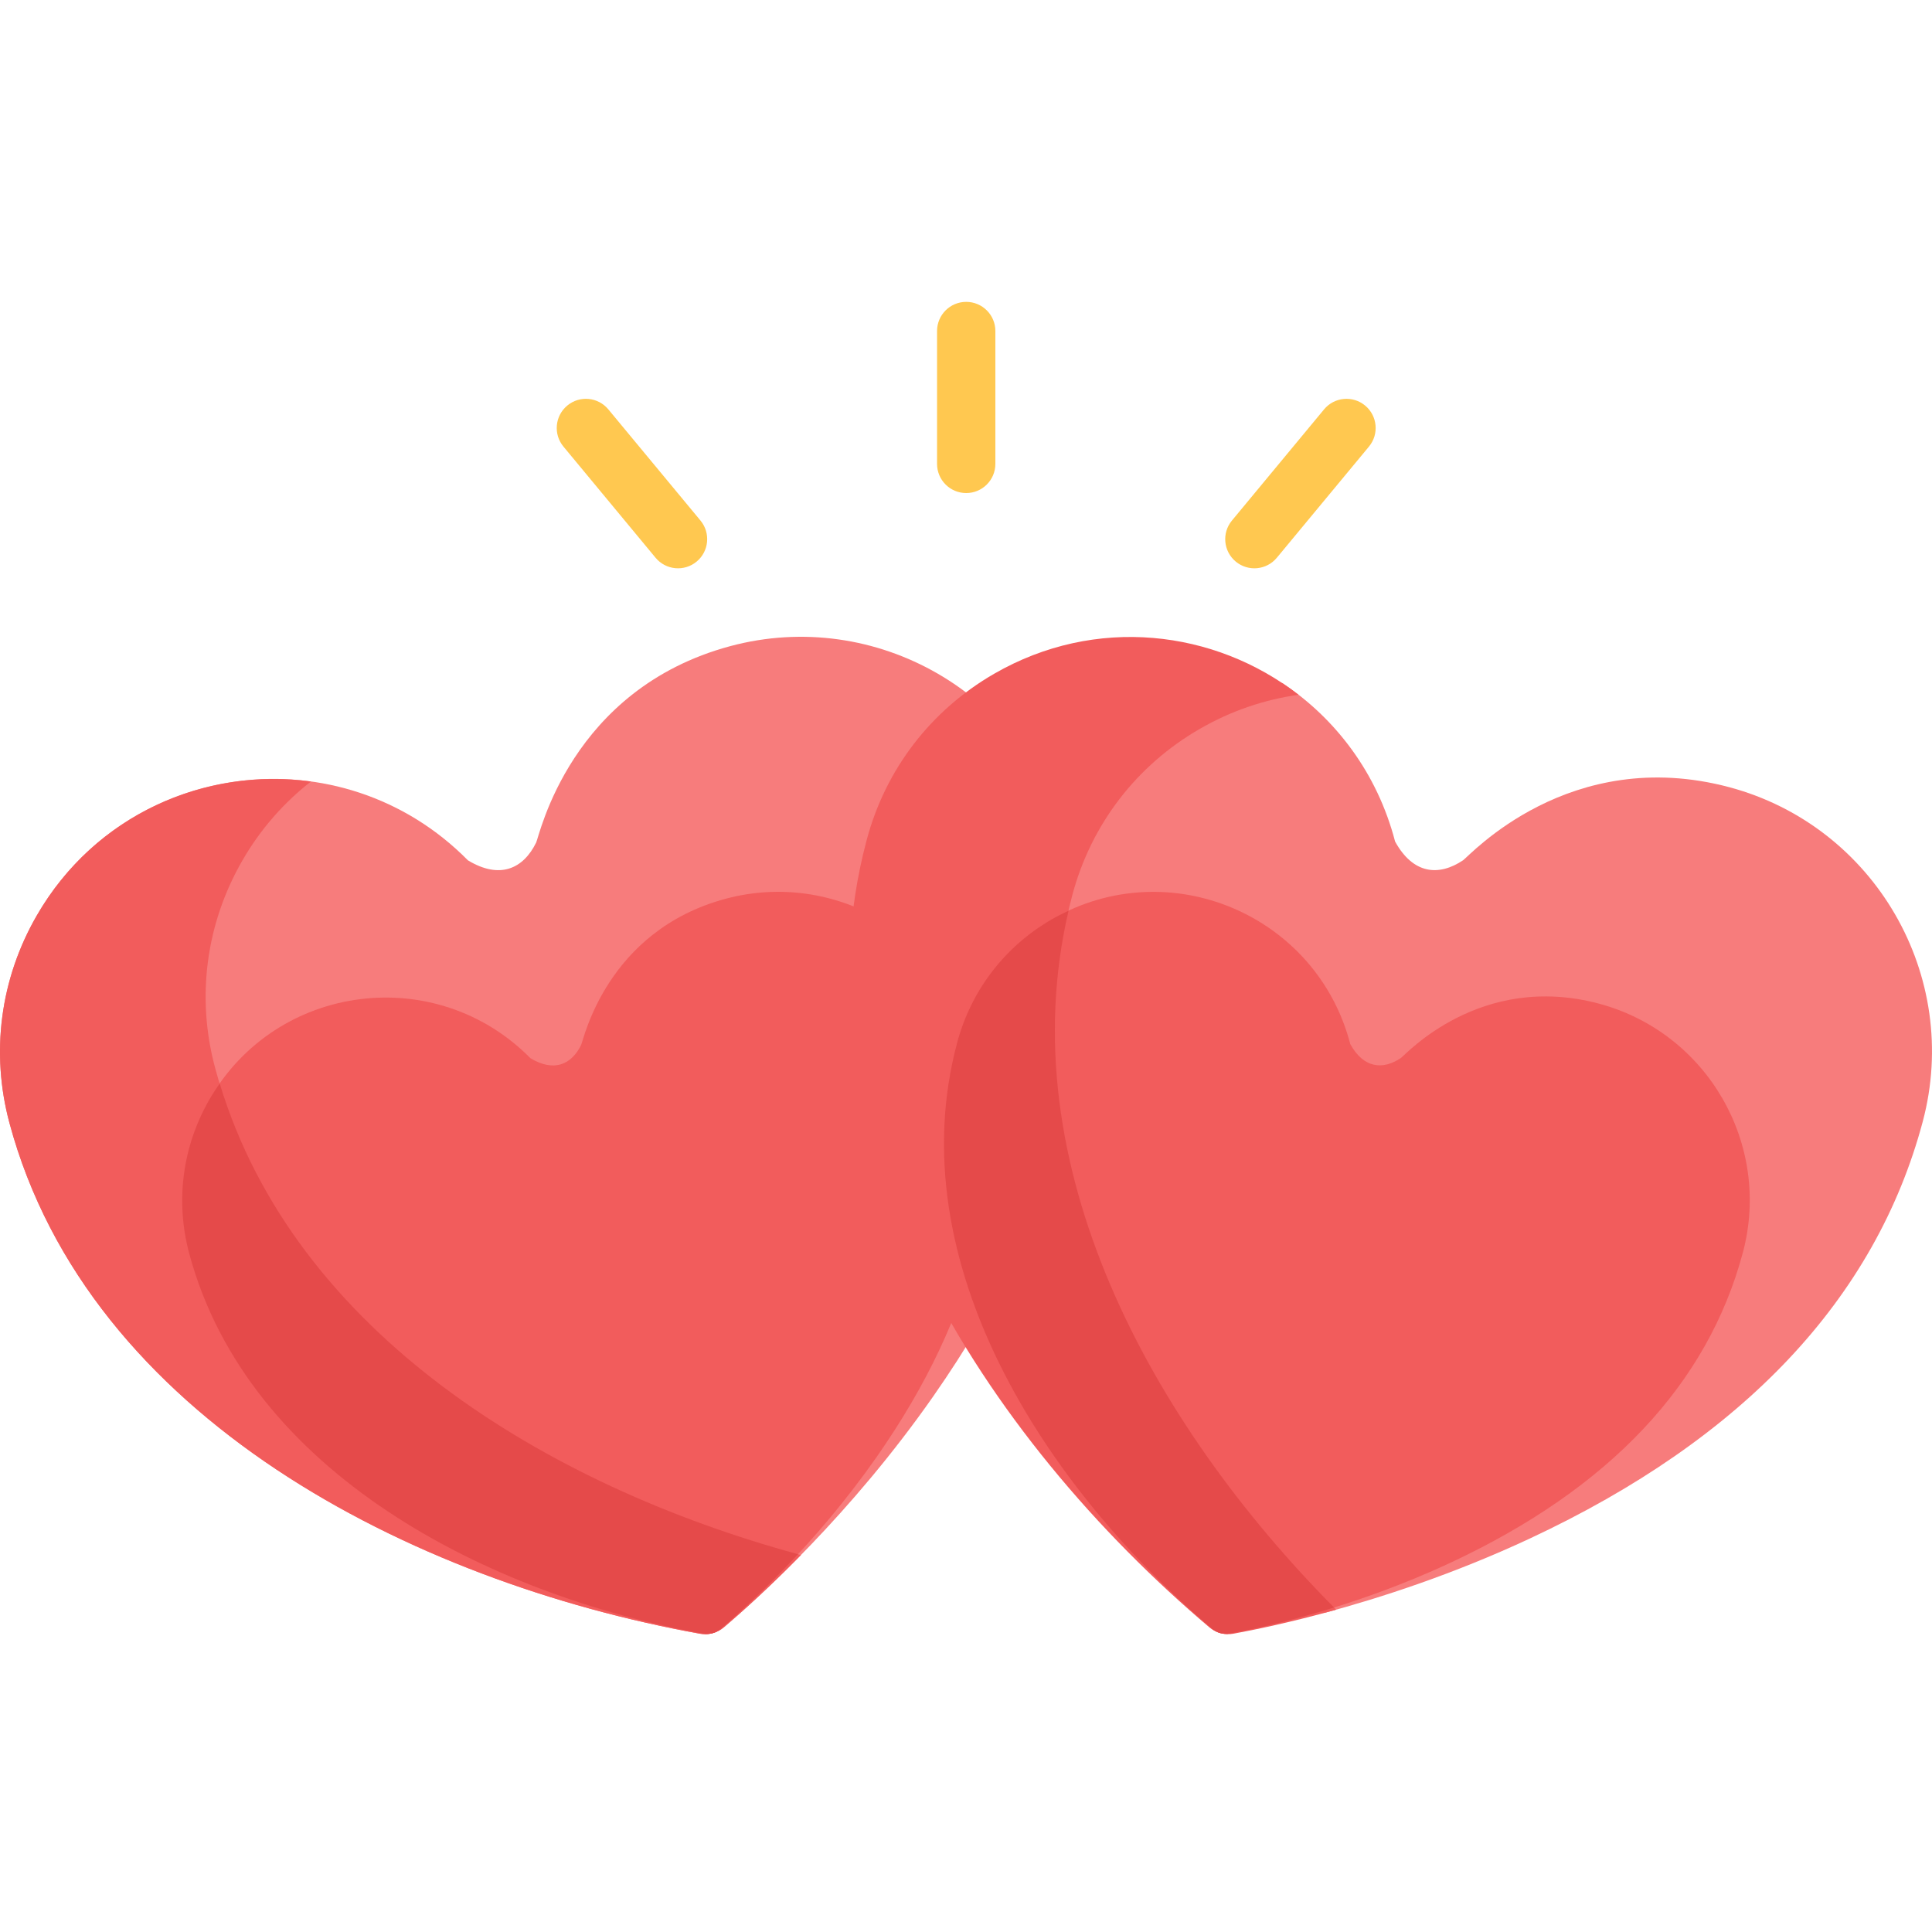 <svg height="511pt" viewBox="0 -79 511.999 511" width="511pt" xmlns="http://www.w3.org/2000/svg"><path d="m193.531 91.73c-42.379 11.406-50.551 50.207-51.445 52.055-3.398 6.938-9.613 9.84-18.082 4.711-33.504-33.965-90.309-26.914-114.281 14.672-9.672 16.773-12.23 36.289-7.215 54.945 21.047 78.219 106.594 121.508 182.945 135.336 1.141.207 2.297.156 3.391-.137 1.102-.297 2.137-.832 3.023-1.59 9.406-8 33.637-29.973 55.418-61.129 35.781-51.176 47.531-100.879 34.926-147.734-10.367-38.516-50.145-61.453-88.68-51.129zm0 0" fill="#f77c7c"/><path d="m57.008 203.508c-5.02-18.652-2.457-38.168 7.211-54.941 4.859-8.434 11.086-15.418 18.176-20.953-27.828-3.812-57.141 8.609-72.672 35.555-9.672 16.777-12.23 36.289-7.215 54.945 21.047 78.219 106.594 121.508 182.945 135.336 2.332.422 4.676-.246 6.414-1.727 4.273-3.633 11.617-10.164 20.391-19.121-68.219-18.453-136.727-60.234-155.25-129.094zm0 0" fill="#f25c5c"/><path d="m192.289 158.684c-31.535 8.484-37.613 37.359-38.281 38.734-2.527 5.16-7.152 7.32-13.453 3.504-24.93-25.273-67.199-20.027-85.035 10.918-7.195 12.48-9.102 27-5.367 40.883 15.66 58.203 79.312 90.414 136.125 100.703.852.156 1.711.113 2.527-.102.816-.219 1.586-.621 2.246-1.184 7-5.953 25.031-22.305 41.238-45.484 26.625-38.078 35.367-75.062 25.988-109.926-7.715-28.664-37.312-45.73-65.988-38.047zm0 0" fill="#f25c5c"/><path d="m191.051 352.141c4.004-3.402 11.617-10.223 20.434-19.758-66.582-18.184-133.223-58.609-153.258-124.742-.949 1.348-1.863 2.734-2.707 4.199-7.195 12.48-9.102 27-5.367 40.883 15.66 58.203 79.312 90.414 136.125 100.703 1.652.297 3.43-.141 4.773-1.285zm0 0" fill="#e54a4a"/><g fill="#ffc850"><path d="m173.734 68.312-24.414-29.461c-2.723-3.285-2.266-8.156 1.02-10.879 3.285-2.727 8.156-2.27 10.879 1.02l24.414 29.457c2.723 3.289 2.266 8.156-1.02 10.879-3.281 2.723-8.156 2.27-10.879-1.016zm0 0"/><path d="m327.492 69.332c-3.285-2.723-3.742-7.594-1.02-10.879l24.414-29.461c2.723-3.289 7.594-3.742 10.879-1.02s3.742 7.594 1.02 10.879l-24.414 29.461c-2.723 3.285-7.594 3.738-10.879 1.02zm0 0"/><path d="m256.055 51.164c-4.27 0-7.727-3.457-7.727-7.727v-35.211c0-4.27 3.457-7.727 7.727-7.727 4.266 0 7.727 3.457 7.727 7.727v35.211c0 4.27-3.461 7.727-7.727 7.727zm0 0"/></g><path d="m458.312 129.121c-42.406-11.312-68.883 18.203-70.582 19.355-6.41 4.309-13.246 3.715-18.016-4.965-4.727-18.133-15.734-32.582-29.875-41.988-7.859 1.539-15.656 4.367-23.102 8.676-17.305 10.004-29.668 26.129-34.812 45.398-18.59 69.668 19.109 140.859 69.031 192.344 14.988-4.027 34.305-10.301 54.477-19.723 56.574-26.43 91.602-63.602 104.113-110.48 10.281-38.539-12.699-78.293-51.234-88.617zm0 0" fill="#f77c7c"/><path d="m284.188 157.66c4.984-18.668 16.957-34.285 33.723-43.977 8.422-4.871 17.305-7.809 26.215-9.059-22.195-17.215-53.793-21.113-80.715-5.543-16.762 9.691-28.738 25.309-33.719 43.977-20.883 78.262 31.559 158.523 90.766 208.676 1.809 1.531 4.172 2.125 6.418 1.715 5.52-1.012 15.141-3 27.223-6.367-49.855-50.09-88.293-120.527-69.91-189.422zm0 0" fill="#f25c5c"/><path d="m423.762 186.48c-31.555-8.418-51.254 13.547-52.52 14.402-4.77 3.207-9.855 2.766-13.406-3.691-8.953-34.352-48.18-50.941-79.098-33.062-12.477 7.211-21.383 18.836-25.09 32.723-15.543 58.234 23.48 117.957 67.535 155.277.66.559 1.426.953 2.238 1.172.816.219 1.684.258 2.539.102 9.039-1.656 32.828-6.805 58.453-18.773 42.098-19.668 68.164-47.324 77.469-82.207 7.652-28.676-9.449-58.258-38.121-65.941zm0 0" fill="#f25c5c"/><path d="m325.957 353.402c5.172-.949 15.172-3.043 27.574-6.898-48.566-49.035-86.066-117.367-70.352-184.656-1.496.691-2.98 1.438-4.441 2.281-12.477 7.215-21.383 18.836-25.09 32.723-15.543 58.234 23.48 117.957 67.535 155.277 1.281 1.082 3.039 1.59 4.773 1.273zm0 0" fill="#e54a4a"/></svg>